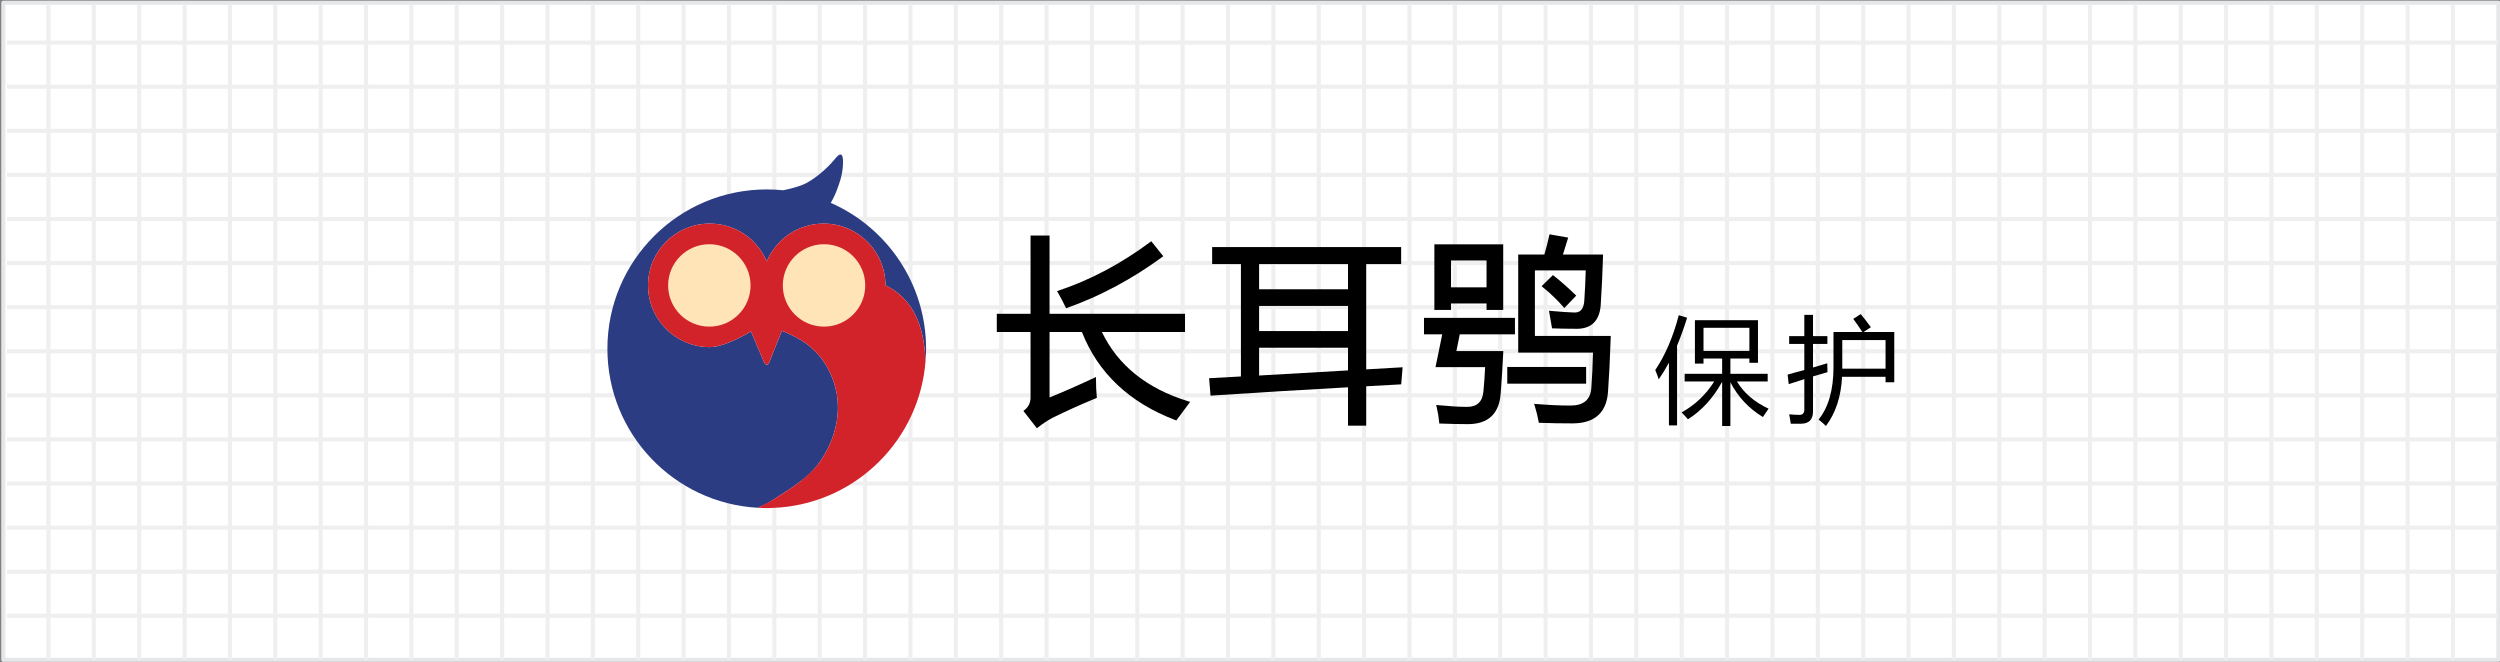 <?xml version="1.0" encoding="utf-8"?>
<!-- Generator: Adobe Illustrator 16.0.0, SVG Export Plug-In . SVG Version: 6.00 Build 0)  -->
<!DOCTYPE svg PUBLIC "-//W3C//DTD SVG 1.1//EN" "http://www.w3.org/Graphics/SVG/1.1/DTD/svg11.dtd">
<svg version="1.1" id="레이어_1" xmlns="http://www.w3.org/2000/svg" xmlns:xlink="http://www.w3.org/1999/xlink" x="0px"
	 y="0px" width="609.597px" height="161.5px" viewBox="0 0 609.597 161.5" enable-background="new 0 0 609.597 161.5"
	 xml:space="preserve">
<rect x="0" y="0" width="609.597" height="161.5" fill="#808080" stroke="none"/>
<g>
	
		<rect x="0.813" y="0.665" fill="#FFFFFF" stroke="#E6E7E8" stroke-linecap="round" stroke-linejoin="round" stroke-miterlimit="10" width="608.376" height="160.231"/>
	<line fill="none" stroke="#EFEFF0" stroke-miterlimit="10" x1="11.813" y1="1.146" x2="11.813" y2="160.854"/>
	<line fill="none" stroke="#EFEFF0" stroke-miterlimit="10" x1="22.875" y1="1.146" x2="22.875" y2="160.854"/>
	<line fill="none" stroke="#EFEFF0" stroke-miterlimit="10" x1="33.938" y1="1.146" x2="33.938" y2="160.854"/>
	<line fill="none" stroke="#EFEFF0" stroke-miterlimit="10" x1="45" y1="1.146" x2="45" y2="160.854"/>
	<line fill="none" stroke="#EFEFF0" stroke-miterlimit="10" x1="56.063" y1="1.146" x2="56.063" y2="160.854"/>
	<line fill="none" stroke="#EFEFF0" stroke-miterlimit="10" x1="67.125" y1="1.146" x2="67.125" y2="160.854"/>
	<line fill="none" stroke="#EFEFF0" stroke-miterlimit="10" x1="78.188" y1="1.146" x2="78.188" y2="160.854"/>
	<line fill="none" stroke="#EFEFF0" stroke-miterlimit="10" x1="89.25" y1="1.146" x2="89.25" y2="160.854"/>
	<line fill="none" stroke="#EFEFF0" stroke-miterlimit="10" x1="100.313" y1="1.146" x2="100.313" y2="160.854"/>
	<line fill="none" stroke="#EFEFF0" stroke-miterlimit="10" x1="111.375" y1="1.146" x2="111.375" y2="160.854"/>
	<line fill="none" stroke="#EFEFF0" stroke-miterlimit="10" x1="122.438" y1="1.146" x2="122.438" y2="160.854"/>
	<line fill="none" stroke="#EFEFF0" stroke-miterlimit="10" x1="133.5" y1="1.146" x2="133.5" y2="160.854"/>
	<line fill="none" stroke="#EFEFF0" stroke-miterlimit="10" x1="144.563" y1="1.146" x2="144.563" y2="160.854"/>
	<line fill="none" stroke="#EFEFF0" stroke-miterlimit="10" x1="155.625" y1="1.146" x2="155.625" y2="160.854"/>
	<line fill="none" stroke="#EFEFF0" stroke-miterlimit="10" x1="166.688" y1="1.146" x2="166.688" y2="160.854"/>
	<line fill="none" stroke="#EFEFF0" stroke-miterlimit="10" x1="177.75" y1="1.146" x2="177.75" y2="160.854"/>
	<line fill="none" stroke="#EFEFF0" stroke-miterlimit="10" x1="188.813" y1="1.146" x2="188.813" y2="160.854"/>
	<line fill="none" stroke="#EFEFF0" stroke-miterlimit="10" x1="199.875" y1="1.146" x2="199.875" y2="160.854"/>
	<line fill="none" stroke="#EFEFF0" stroke-miterlimit="10" x1="210.938" y1="1.146" x2="210.938" y2="160.854"/>
	<line fill="none" stroke="#EFEFF0" stroke-miterlimit="10" x1="222" y1="1.146" x2="222" y2="160.854"/>
	<line fill="none" stroke="#EFEFF0" stroke-miterlimit="10" x1="233.063" y1="1.146" x2="233.063" y2="160.854"/>
	<line fill="none" stroke="#EFEFF0" stroke-miterlimit="10" x1="244.125" y1="1.146" x2="244.125" y2="160.854"/>
	<line fill="none" stroke="#EFEFF0" stroke-miterlimit="10" x1="255.188" y1="1.146" x2="255.188" y2="160.854"/>
	<line fill="none" stroke="#EFEFF0" stroke-miterlimit="10" x1="266.25" y1="1.146" x2="266.25" y2="160.854"/>
	<line fill="none" stroke="#EFEFF0" stroke-miterlimit="10" x1="277.313" y1="1.146" x2="277.313" y2="160.854"/>
	<line fill="none" stroke="#EFEFF0" stroke-miterlimit="10" x1="288.375" y1="1.146" x2="288.375" y2="160.854"/>
	<line fill="none" stroke="#EFEFF0" stroke-miterlimit="10" x1="299.438" y1="1.146" x2="299.438" y2="160.854"/>
	<line fill="none" stroke="#EFEFF0" stroke-miterlimit="10" x1="310.5" y1="1.146" x2="310.5" y2="160.854"/>
	<line fill="none" stroke="#EFEFF0" stroke-miterlimit="10" x1="321.563" y1="1.146" x2="321.563" y2="160.854"/>
	<line fill="none" stroke="#EFEFF0" stroke-miterlimit="10" x1="332.625" y1="1.146" x2="332.625" y2="160.854"/>
	<line fill="none" stroke="#EFEFF0" stroke-miterlimit="10" x1="343.688" y1="1.146" x2="343.688" y2="160.854"/>
	<line fill="none" stroke="#EFEFF0" stroke-miterlimit="10" x1="354.75" y1="1.146" x2="354.75" y2="160.854"/>
	<line fill="none" stroke="#EFEFF0" stroke-miterlimit="10" x1="365.813" y1="1.146" x2="365.813" y2="160.854"/>
	<line fill="none" stroke="#EFEFF0" stroke-miterlimit="10" x1="376.875" y1="1.146" x2="376.875" y2="160.854"/>
	<line fill="none" stroke="#EFEFF0" stroke-miterlimit="10" x1="387.938" y1="1.146" x2="387.938" y2="160.854"/>
	<line fill="none" stroke="#EFEFF0" stroke-miterlimit="10" x1="399" y1="1.146" x2="399" y2="160.854"/>
	<line fill="none" stroke="#EFEFF0" stroke-miterlimit="10" x1="410.063" y1="1.146" x2="410.063" y2="160.854"/>
	<line fill="none" stroke="#EFEFF0" stroke-miterlimit="10" x1="421.125" y1="1.146" x2="421.125" y2="160.854"/>
	<line fill="none" stroke="#EFEFF0" stroke-miterlimit="10" x1="432.188" y1="1.146" x2="432.188" y2="160.854"/>
	<line fill="none" stroke="#EFEFF0" stroke-miterlimit="10" x1="443.251" y1="1.146" x2="443.251" y2="160.854"/>
	<line fill="none" stroke="#EFEFF0" stroke-miterlimit="10" x1="454.313" y1="1.146" x2="454.313" y2="160.854"/>
	<line fill="none" stroke="#EFEFF0" stroke-miterlimit="10" x1="465.376" y1="1.146" x2="465.376" y2="160.854"/>
	<line fill="none" stroke="#EFEFF0" stroke-miterlimit="10" x1="476.438" y1="1.146" x2="476.438" y2="160.854"/>
	<line fill="none" stroke="#EFEFF0" stroke-miterlimit="10" x1="487.501" y1="1.146" x2="487.501" y2="160.854"/>
	<line fill="none" stroke="#EFEFF0" stroke-miterlimit="10" x1="498.563" y1="1.146" x2="498.563" y2="160.854"/>
	<line fill="none" stroke="#EFEFF0" stroke-miterlimit="10" x1="509.626" y1="1.146" x2="509.626" y2="160.854"/>
	<line fill="none" stroke="#EFEFF0" stroke-miterlimit="10" x1="520.688" y1="1.146" x2="520.688" y2="160.854"/>
	<line fill="none" stroke="#EFEFF0" stroke-miterlimit="10" x1="531.751" y1="1.146" x2="531.751" y2="160.854"/>
	<line fill="none" stroke="#EFEFF0" stroke-miterlimit="10" x1="542.813" y1="1.146" x2="542.813" y2="160.854"/>
	<line fill="none" stroke="#EFEFF0" stroke-miterlimit="10" x1="553.876" y1="1.146" x2="553.876" y2="160.854"/>
	<line fill="none" stroke="#EFEFF0" stroke-miterlimit="10" x1="564.938" y1="1.146" x2="564.938" y2="160.854"/>
	<line fill="none" stroke="#EFEFF0" stroke-miterlimit="10" x1="576.001" y1="1.146" x2="576.001" y2="160.854"/>
	<line fill="none" stroke="#EFEFF0" stroke-miterlimit="10" x1="587.063" y1="1.146" x2="587.063" y2="160.854"/>
	<line fill="none" stroke="#EFEFF0" stroke-miterlimit="10" x1="598.126" y1="1.146" x2="598.126" y2="160.854"/>
	<line fill="none" stroke="#EFEFF0" stroke-miterlimit="10" x1="1.688" y1="10.396" x2="609.188" y2="10.396"/>
	<line fill="none" stroke="#EFEFF0" stroke-miterlimit="10" x1="1.688" y1="21.146" x2="609.188" y2="21.146"/>
	<line fill="none" stroke="#EFEFF0" stroke-miterlimit="10" x1="1.688" y1="31.896" x2="609.188" y2="31.896"/>
	<line fill="none" stroke="#EFEFF0" stroke-miterlimit="10" x1="1.688" y1="42.646" x2="609.188" y2="42.646"/>
	<line fill="none" stroke="#EFEFF0" stroke-miterlimit="10" x1="1.688" y1="53.396" x2="609.188" y2="53.396"/>
	<line fill="none" stroke="#EFEFF0" stroke-miterlimit="10" x1="1.688" y1="64.146" x2="609.188" y2="64.146"/>
	<line fill="none" stroke="#EFEFF0" stroke-miterlimit="10" x1="1.688" y1="74.896" x2="609.188" y2="74.896"/>
	<line fill="none" stroke="#EFEFF0" stroke-miterlimit="10" x1="1.688" y1="85.646" x2="609.188" y2="85.646"/>
	<line fill="none" stroke="#EFEFF0" stroke-miterlimit="10" x1="1.688" y1="96.396" x2="609.188" y2="96.396"/>
	<line fill="none" stroke="#EFEFF0" stroke-miterlimit="10" x1="1.688" y1="107.146" x2="609.188" y2="107.146"/>
	<line fill="none" stroke="#EFEFF0" stroke-miterlimit="10" x1="1.688" y1="117.896" x2="609.188" y2="117.896"/>
	<line fill="none" stroke="#EFEFF0" stroke-miterlimit="10" x1="1.688" y1="128.646" x2="609.188" y2="128.646"/>
	<line fill="none" stroke="#EFEFF0" stroke-miterlimit="10" x1="1.688" y1="139.396" x2="609.188" y2="139.396"/>
	<line fill="none" stroke="#EFEFF0" stroke-miterlimit="10" x1="1.688" y1="150.146" x2="609.188" y2="150.146"/>
</g>
<g>
	<path fill="#2B3C83" d="M202.571,49.462c0.441-0.75,1.213-2.173,1.762-3.858c0.279-0.842,1.089-2.75,1.217-5.482
		c0.194-4.116-1.46-1.987-2.125-1.178c-1.725,2.102-4.358,4.362-6.771,5.676c-1.616,0.879-4.298,1.489-5.701,1.771
		c-1.313-0.133-2.646-0.203-3.992-0.203c-21.458,0-38.854,17.394-38.854,38.852c0,20.716,16.221,37.632,36.652,38.776
		c1.283-0.542,2.277-1.053,2.277-1.053c0.543-0.333,1.09-0.666,1.631-1.001c2.066-1.281,4.289-2.716,6.218-4.149
		c0.376-0.281,0.747-0.566,1.117-0.859c0.157-0.125,0.308-0.249,0.461-0.375c1.51-1.266,2.746-2.68,3.808-4.279
		c0.08-0.124,0.16-0.243,0.24-0.37c0.053-0.082,0.103-0.167,0.158-0.251c0.183-0.311,0.368-0.62,0.543-0.935
		c0.008-0.004,0.014-0.01,0.017-0.021c0.181-0.319,0.351-0.641,0.521-0.97c0.023-0.045,0.051-0.095,0.074-0.141
		c0.111-0.219,0.215-0.448,0.325-0.674c1.782-3.817,2.579-7.985,1.974-12.146c-0.025-0.152-0.047-0.306-0.07-0.456
		c-0.039-0.198-0.074-0.396-0.112-0.593c-0.085-0.396-0.171-0.794-0.281-1.192c-1.302-4.812-3.749-7.712-5.55-9.289
		c-1.541-1.546-3.883-2.804-5.531-3.574c-0.371-0.171-0.701-0.319-0.982-0.437c-0.184-0.077-0.349-0.152-0.488-0.206
		c-0.297-0.121-0.467-0.183-0.467-0.183l-2.924,7.329c0,0-0.314,0.94-0.756,0.94c-0.44,0-0.826-0.988-0.826-0.988l-3.012-7.143
		c0,0-6.183,3.84-10.049,3.84c-8.318,0-15.058-6.74-15.058-15.06c0-8.316,6.739-15.061,15.058-15.061
		c6.244,0,11.602,3.801,13.887,9.217c2.281-5.417,7.641-9.217,13.881-9.217c8.31,0,15.042,6.73,15.063,15.036
		c0.011,0.004,0.021,0.009,0.029,0.016c6.637,3.259,9.415,9.692,9.747,18.542c0.079-1.017,0.133-2.037,0.133-3.073
		C225.813,69.137,216.257,55.473,202.571,49.462"/>
	<path fill="#D2232B" d="M215.935,69.571c-0.011-0.007-0.02-0.012-0.031-0.018c-0.02-8.304-6.752-15.034-15.061-15.034
		c-6.244,0-11.602,3.801-13.883,9.215c-2.285-5.415-7.643-9.215-13.887-9.215c-8.317,0-15.058,6.746-15.058,15.063
		c0,6.064,3.58,11.285,8.745,13.674c1.92,0.889,4.059,1.387,6.313,1.387c3.866,0,10.048-3.842,10.048-3.842l3.015,7.142
		c0,0,0.385,0.99,0.824,0.99c0.441,0,0.756-0.942,0.756-0.942l2.922-7.33c0,0,0.174,0.062,0.47,0.183
		c0.139,0.057,0.304,0.129,0.488,0.206c0.282,0.121,0.611,0.268,0.979,0.44c1.65,0.768,3.996,2.026,5.539,3.575l-0.005-0.004
		c1.8,1.579,4.247,4.479,5.551,9.29c0.108,0.398,0.194,0.794,0.281,1.193c0.04,0.2,0.07,0.395,0.11,0.595
		c0.023,0.15,0.044,0.302,0.07,0.452c0.606,4.162-0.191,8.329-1.973,12.147c-0.107,0.227-0.215,0.452-0.326,0.675
		c-0.025,0.047-0.051,0.096-0.075,0.141c-0.101,0.205-0.206,0.41-0.313,0.611c-0.069,0.125-0.14,0.243-0.205,0.359
		c-0.006,0.011-0.01,0.018-0.016,0.022c-0.178,0.316-0.359,0.627-0.545,0.933c-0.056,0.082-0.105,0.169-0.158,0.251
		c-0.082,0.125-0.158,0.248-0.238,0.372c-0.228,0.34-0.465,0.665-0.707,0.992c-1.187,1.504-2.674,2.91-4.239,4.177
		c-0.147,0.115-0.285,0.23-0.441,0.345c-1.929,1.431-4.151,2.866-6.218,4.147c-0.032,0.02-0.066,0.043-0.098,0.06
		c-2.219,1.267-3.809,1.995-3.809,1.995c0.158,0.01,0.32,0.024,0.485,0.03c0.188,0.007,0.377,0.012,0.565,0.017
		c0.164,0.002,0.327,0.007,0.488,0.011c0.225,0.005,0.439,0.017,0.66,0.017c0.701,0,2.102-0.078,2.105-0.084
		c0.37-0.02,0.739-0.038,1.104-0.057c18.943-1.553,34.024-16.679,35.511-35.637C225.348,79.265,222.568,72.831,215.935,69.571"/>
	<path fill="#FFE4B8" d="M183.015,69.598c0,5.549-4.498,10.047-10.053,10.047c-5.547,0-10.045-4.498-10.045-10.047
		c0-5.552,4.498-10.047,10.045-10.047C178.517,59.551,183.015,64.046,183.015,69.598"/>
	<path fill="#FFE4B8" d="M210.976,69.598c0,5.549-4.496,10.047-10.048,10.047c-5.549,0-10.047-4.498-10.047-10.047
		c0-5.552,4.498-10.047,10.047-10.047C206.479,59.551,210.976,64.046,210.976,69.598"/>
	<path d="M268.687,80.958h20.268v-4.438h-33.035V57.428h-4.631v19.093h-8.233v4.438h8.233v15.894c0,1.323-0.469,2.333-1.439,3.103
		l-0.305,0.245l3.293,4.229l0.309-0.248c1.043-0.828,2.193-1.584,3.396-2.254c3.375-1.667,6.955-3.288,10.645-4.802l0.27-0.109
		l-0.023-0.293c-0.127-1.318-0.189-2.724-0.189-4.177v-0.623l-0.564,0.265c-3.764,1.771-7.387,3.359-10.76,4.733V80.958h7.898
		c3.906,9.978,11.557,17.195,22.73,21.459l0.285,0.103l0.176-0.243c0.84-1.153,1.795-2.43,2.852-3.83l0.342-0.454l-0.541-0.167
		C279.63,94.737,272.579,89.064,268.687,80.958"/>
	<path d="M259.796,74.838l0.158,0.326l0.332-0.118c7.988-2.843,15.736-6.989,23.035-12.318l0.334-0.241l-2.932-3.665l-0.307,0.232
		c-7.078,5.25-14.551,9.216-22.215,11.778l-0.455,0.153l0.242,0.421C258.692,72.633,259.308,73.794,259.796,74.838"/>
	<path d="M333.132,90.068V64.396h8.52v-4.157h-46.084v4.157h7.014v27.4l-7.754,0.424l0.348,4.258l0.385-0.027
		c11.105-0.736,22.25-1.413,33.135-2.015v9.36h4.438v-9.611c2.465-0.135,4.922-0.271,7.367-0.401l1.166-0.067l0.346-4.168
		l-0.453,0.03C338.767,89.742,335.958,89.907,333.132,90.068 M328.694,84.799v5.521c-7.141,0.408-14.361,0.825-21.674,1.247v-6.769
		H328.694z M328.694,80.73h-21.674v-6.132h21.674V80.73z M328.694,70.528h-21.674v-6.132h21.674V70.528z"/>
	<path d="M374.267,81.904V65.94h12.396c-0.064,2.332-0.17,4.645-0.318,6.892c-0.066,3.026-1.406,3.373-2.41,3.373
		c-0.096,0-0.195-0.005-0.313-0.013c-1.117-0.029-2.881-0.15-5.408-0.372l-0.518-0.046l0.092,0.513
		c0.219,1.183,0.418,2.333,0.605,3.457l0.053,0.32l0.324,0.009c1.721,0.063,3.41,0.092,5.002,0.092h0.045
		c4.266,0.234,6.449-1.984,6.545-6.544c0.219-3.297,0.391-7.048,0.518-11.153l0.014-0.406h-9.789
		c0.383-1.209,0.766-2.441,1.148-3.698l0.131-0.43l-4.557-0.801l-0.084,0.374c-0.316,1.484-0.715,3.016-1.172,4.556h-6.373v23.907
		h18.24c-0.092,3.331-0.229,6.207-0.406,8.561c-0.203,2.932-1.867,4.358-5.082,4.358c-2.473,0-5.264-0.126-8.293-0.373l-0.588-0.05
		l0.178,0.563c0.395,1.287,0.703,2.548,0.92,3.743l0.059,0.315l0.316,0.012c2.451,0.093,5.1,0.137,7.877,0.137
		c5.4,0,8.318-2.595,8.676-7.711c0.244-3.246,0.469-7.689,0.658-13.211l0.01-0.408H374.267z"/>
	<path d="M353.815,73.991h8.664v1.588h4.064V59.579h-16.789V75.58h4.061V73.991z M362.479,70.064h-8.66v-6.555h8.66V70.064z"/>
	<path d="M381.159,74.79l0.279,0.328l2.91-3.032l-0.285-0.275c-1.822-1.756-3.545-3.279-5.125-4.519l-0.275-0.211l-2.766,2.704
		l0.346,0.28C378.062,71.542,379.714,73.129,381.159,74.79"/>
	<path d="M355.946,81.52h13.457v-4.017h-22.178v4.017h4.451l-1.641,8.005h12.1c-0.094,1.991-0.232,3.921-0.404,5.75
		c-0.203,2.653-1.51,3.938-4,3.938c-1.822,0-4.178-0.14-6.984-0.415l-0.551-0.054l0.125,0.54c0.305,1.28,0.508,2.503,0.6,3.637
		l0.031,0.351l0.354,0.009c2.455,0.092,4.684,0.142,6.609,0.142c5,0,7.697-2.563,8.02-7.619c0.225-2.861,0.428-6.154,0.611-9.792
		l0.021-0.412h-11.443L355.946,81.52z"/>
	<rect x="367.532" y="89.479" width="19.229" height="4.074"/>
	<path d="M403.616,90.23c2.463-3.672,4.371-8.125,5.73-13.364l2.039,0.606c-0.756,2.425-1.57,4.696-2.449,6.808v19.45h-1.986V88.442
		c-0.789,1.45-1.611,2.801-2.48,4.048C404.21,91.719,403.929,90.967,403.616,90.23 M413.288,78.081h15.375v10.389h-2.096v-1.05
		h-4.631v3.724h9.094v1.873h-7.494c1.691,2.808,4.258,5.023,7.721,6.639c-0.574,0.792-1.029,1.47-1.383,2.038
		c-3.457-2.093-6.098-4.923-7.938-8.484v10.66h-2.01V93.097c-2.223,4.007-5.006,7.054-8.35,9.145
		c-0.418-0.512-0.939-1.073-1.543-1.679c3.271-1.802,5.926-4.317,7.967-7.547h-7.223v-1.873h9.148v-3.724h-4.545v1.242h-2.094
		V78.081z M426.567,79.925h-11.186v5.648h11.186V79.925z"/>
	<path d="M435.888,91.335c1.291-0.343,2.652-0.714,4.076-1.116v-6.354h-3.693v-1.896h3.693v-5.185h2.119v5.185h3.502v1.896h-3.502
		v5.744c1.119-0.33,2.279-0.678,3.475-1.03c0.018,0.913,0.035,1.641,0.051,2.175c-1.152,0.331-2.328,0.679-3.525,1.032v8.529
		c0,1.983-0.965,2.984-2.885,3.004c-0.631,0.016-1.477,0.016-2.545,0c-0.105-0.789-0.234-1.553-0.383-2.289
		c1.082,0.092,1.918,0.136,2.508,0.136c0.791,0,1.186-0.434,1.186-1.294v-7.428c-1.248,0.396-2.521,0.805-3.805,1.229
		L435.888,91.335z M451.892,77.75l1.82-1.158c0.752,0.879,1.58,1.947,2.479,3.197l-1.777,1.158h7.482v12.261h-2.125v-1.326h-10.605
		c-0.246,4.854-1.559,8.844-3.939,11.986c-0.459-0.473-1.057-0.999-1.791-1.569c2.426-2.981,3.639-7.239,3.639-12.784v-8.568h7.039
		C453.321,79.744,452.581,78.678,451.892,77.75 M449.22,89.9h10.551v-6.971H449.22V89.9z"/>
</g>
</svg>
